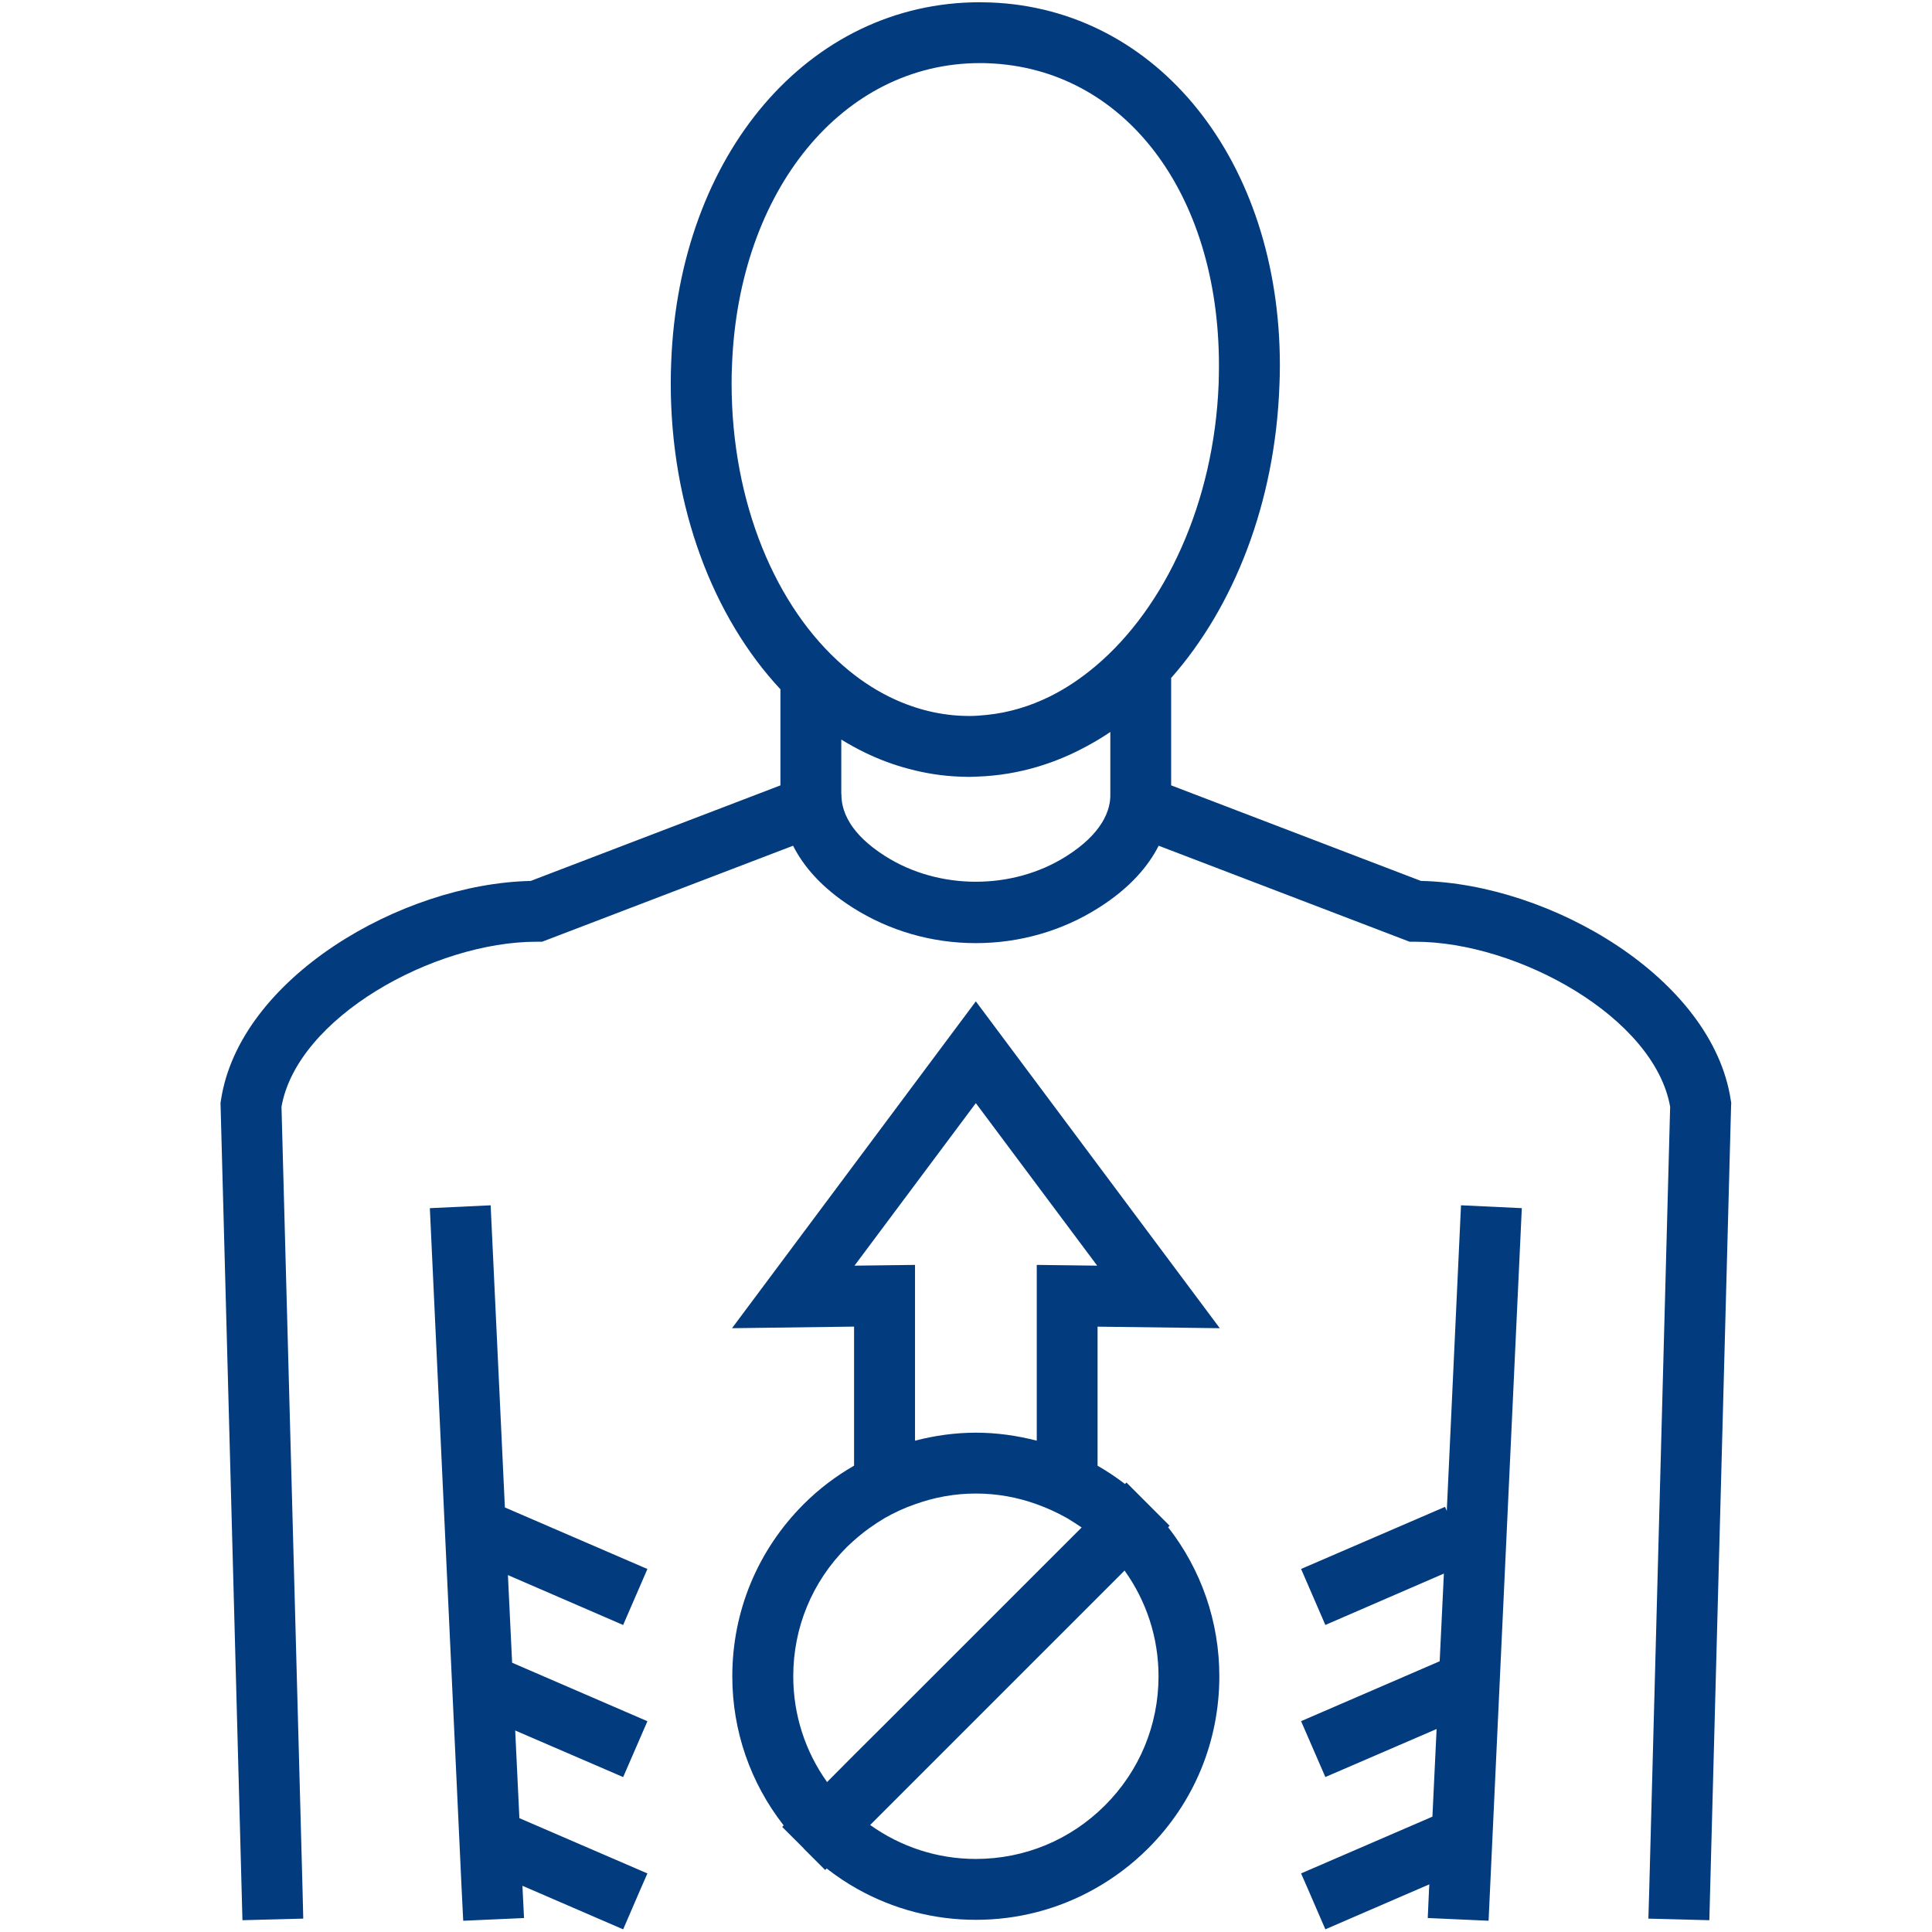 <?xml version="1.0" encoding="utf-8"?>
<!-- Generator: Adobe Illustrator 16.0.0, SVG Export Plug-In . SVG Version: 6.00 Build 0)  -->
<!DOCTYPE svg PUBLIC "-//W3C//DTD SVG 1.1//EN" "http://www.w3.org/Graphics/SVG/1.1/DTD/svg11.dtd">
<svg version="1.1" id="Слой_1" xmlns="http://www.w3.org/2000/svg" xmlns:xlink="http://www.w3.org/1999/xlink" x="0px" y="0px"
	 width="80px" height="80px" viewBox="0 0 80 80" enable-background="new 0 0 80 80" xml:space="preserve">
<path fill="#033B7F" d="M71.668,45.557c-0.758-5.042-7.452-8.965-12.83-9.08L48.495,32.52v-4.447
	c2.597-2.945,4.304-7.241,4.483-12.103l0,0c0.013-0.282,0.019-0.563,0.019-0.838c0-8.45-5.043-14.771-11.989-15.03
	c-0.144-0.006-0.289-0.009-0.433-0.009c-7.085,0-12.464,6.283-12.783,14.931c-0.012,0.285-0.018,0.567-0.018,0.847
	c0,5.135,1.76,9.69,4.542,12.671v3.979l-10.342,3.957c-5.373,0.115-12.067,4.039-12.825,9.08l-0.018,0.108l0.908,33.846l2.518-0.066
	l-0.03-1.226l-0.871-32.391c0.649-3.696,6.304-6.834,10.559-6.834h0.234l10.39-3.975c0.433,0.854,1.185,1.747,2.465,2.56l0,0
	c1.52,0.965,3.281,1.473,5.102,1.473s3.588-0.508,5.102-1.473c1.28-0.813,2.037-1.707,2.47-2.56l10.391,3.975h0.228
	c4.255,0,9.911,3.138,10.56,6.834l-0.865,32.391l-0.036,1.226l2.524,0.066l0.901-33.737l0.006-0.108L71.668,45.557z M45.6,34.112
	c-0.259,0.405-0.698,0.869-1.443,1.34c-2.223,1.412-5.276,1.412-7.5,0c-0.745-0.472-1.184-0.935-1.442-1.34
	c-0.342-0.541-0.373-0.977-0.373-1.205c-0.006-0.018-0.006-0.039-0.006-0.054v-1.295v-0.934c0.331,0.204,0.661,0.384,1.003,0.55
	c0.577,0.279,1.178,0.502,1.796,0.664c0.686,0.184,1.395,0.295,2.122,0.322c0.126,0.006,0.247,0.009,0.373,0.009
	c0.06,0,0.126-0.006,0.186-0.006c0.054-0.003,0.115-0.006,0.168-0.006c0.847-0.03,1.671-0.168,2.47-0.405
	c0.595-0.177,1.172-0.406,1.73-0.688c0.443-0.222,0.877-0.472,1.292-0.754v1.25v1.295c0,0.015,0,0.036,0,0.054
	C45.978,33.135,45.948,33.571,45.6,34.112z M30.311,15.125c0.271-7.25,4.585-12.512,10.265-12.512c0.108,0,0.223,0,0.336,0.006
	c5.632,0.21,9.562,5.354,9.562,12.512c0,0.247-0.006,0.496-0.012,0.745c-0.187,4.934-2.212,9.27-5.091,11.701
	c-0.601,0.507-1.231,0.931-1.898,1.262c-0.83,0.409-1.7,0.67-2.603,0.763c-0.246,0.027-0.492,0.045-0.739,0.045l-0.276-0.006l0,0
	c-1.076-0.042-2.104-0.327-3.059-0.802c-0.661-0.331-1.286-0.754-1.869-1.262c-2.794-2.421-4.633-6.737-4.633-11.707
	C30.293,15.624,30.299,15.377,30.311,15.125z M60.497,49.908l2.518,0.119l-1.315,28.191l-0.061,1.316l-2.519-0.113l0.054-1.203
	l0.012-0.191l-0.444,0.191l-3.862,1.671l-0.723-1.671l-0.282-0.644l5.438-2.35l0.174-3.629l-4.607,1.988l-1.005-2.313l5.739-2.481
	l0.174-3.63l-4.908,2.127l-1.005-2.319l5.961-2.572l0.072,0.168L60.497,49.908z M50.509,54.998L40.407,41.464L30.311,54.998
	l5.054-0.066v5.758c-0.751,0.432-1.454,0.961-2.085,1.593c-1.905,1.904-2.957,4.435-2.957,7.127c0,2.266,0.751,4.416,2.127,6.177
	l-0.061,0.062l0.884,0.882c0,0.007,0,0.007,0.006,0.013c0,0,0.006,0,0.006,0.006l0.884,0.884l0.06-0.065
	c0.409,0.318,0.836,0.606,1.28,0.853c1.485,0.83,3.155,1.274,4.898,1.274c1.75,0,3.419-0.444,4.904-1.274
	c0.805-0.451,1.556-1.01,2.229-1.683c1.904-1.899,2.95-4.435,2.95-7.127c0-2.266-0.751-4.417-2.12-6.172l0.059-0.065l-0.889-0.89
	v-0.006l0,0c-0.006,0-0.006,0-0.006,0l-0.89-0.891l-0.061,0.061c-0.361-0.277-0.738-0.529-1.135-0.757v-5.758L50.509,54.998z
	 M35.365,63.784c0.396-0.354,0.817-0.655,1.262-0.92c0.402-0.229,0.823-0.426,1.262-0.576c0.799-0.289,1.646-0.444,2.518-0.444
	c0.877,0,1.725,0.155,2.523,0.444c0.434,0.156,0.854,0.348,1.258,0.576c0.203,0.12,0.402,0.253,0.601,0.385l-0.601,0.601
	l-1.258,1.257l-5.041,5.042l-1.262,1.261l-1.262,1.257l-1.118,1.124c-0.908-1.274-1.4-2.788-1.4-4.381
	c0-2.021,0.787-3.919,2.212-5.343C35.161,63.965,35.262,63.874,35.365,63.784z M39.667,71.933l3.262-3.263l1.258-1.256l1.262-1.263
	l1.117-1.118c0.907,1.27,1.406,2.783,1.406,4.376c0,2.019-0.786,3.918-2.218,5.349c-1.431,1.43-3.329,2.217-5.348,2.217
	c-1.593,0-3.101-0.499-4.375-1.406L39.667,71.933z M42.93,59.655c-0.816-0.21-1.657-0.331-2.523-0.331
	c-0.86,0-1.707,0.121-2.518,0.331v-7.278l-2.506,0.031l5.024-6.73l5.025,6.73l-2.502-0.031V59.655z M25.803,67.287l-4.771-2.066
	l0.174,3.629l5.602,2.422l-1.004,2.313l-4.471-1.929l0.174,3.63l5.301,2.289l-0.283,0.644l-0.721,1.671l-3.864-1.671l-0.307-0.132
	l0.006,0.132l0.06,1.203l-2.518,0.113l-0.066-1.316l-1.316-28.191l2.518-0.119l0.589,12.511l5.902,2.549L25.803,67.287z"/>
</svg>
